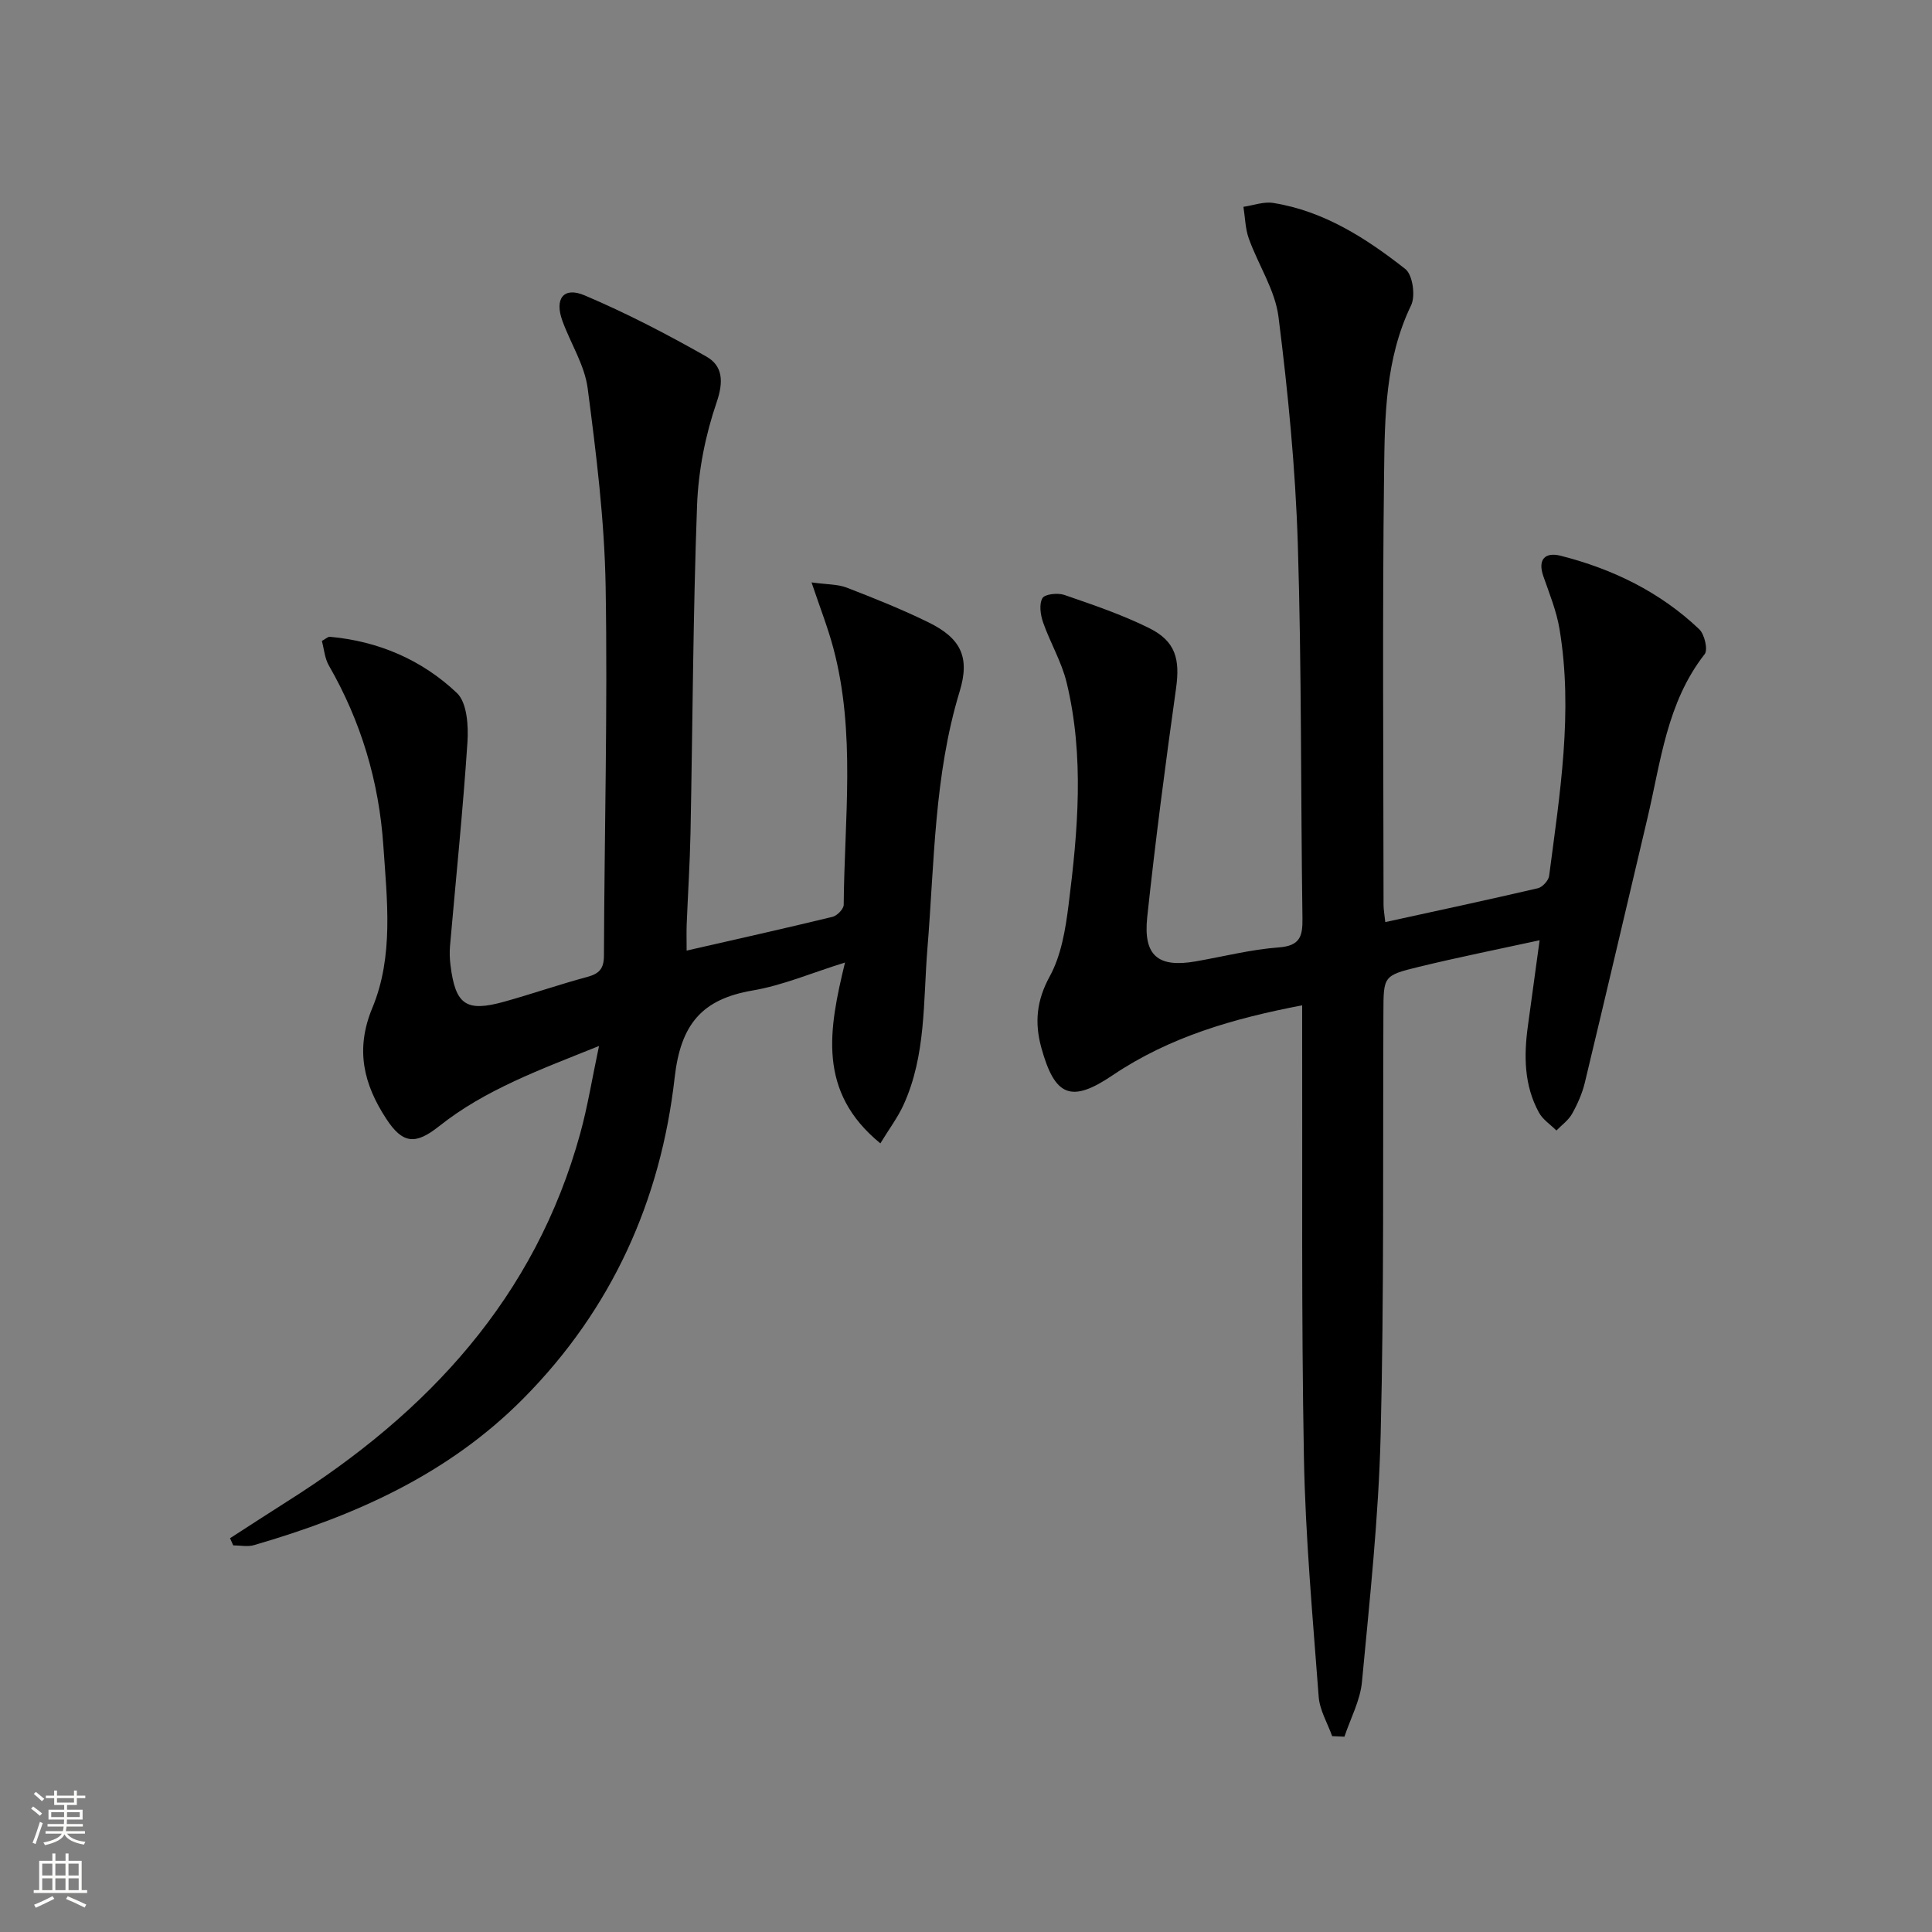 <svg enable-background="new 0 0 400 400" viewBox="0 0 400 400" xmlns="http://www.w3.org/2000/svg"><rect x="0" y="0" width="400" height="400" fill="#808080" stroke="none"/><path d="m275.81 359.45c-.97-2.71-2.58-5.38-2.79-8.15-1.24-16.56-2.76-33.13-3.06-49.72-.54-29.32-.29-58.65-.36-87.97 0-1.64 0-3.29 0-5.47-14.26 2.73-27.46 6.53-39.24 14.48-8.6 5.81-11.97 4.41-14.76-5.69-1.42-5.14-1.02-9.75 1.73-14.77 2.38-4.34 3.27-9.72 3.9-14.76 1.94-15.37 3.3-30.82-.4-46.11-1.04-4.28-3.4-8.23-4.87-12.43-.54-1.56-.86-3.77-.13-5.02.49-.85 3.17-1.13 4.52-.67 5.94 2.05 11.95 4.08 17.57 6.87 5.5 2.72 6.41 6.47 5.57 12.46-2.21 15.76-4.28 31.55-5.97 47.38-.85 8.03 2.28 10.52 10.06 9.16 5.72-1 11.41-2.46 17.18-2.89 4.43-.33 4.95-2.32 4.9-6.04-.37-25.81-.16-51.63-.96-77.42-.49-15.73-2.03-31.46-4-47.08-.7-5.56-4.18-10.75-6.14-16.2-.74-2.06-.77-4.39-1.12-6.59 2.06-.3 4.21-1.12 6.18-.8 10.5 1.68 19.22 7.3 27.34 13.68 1.52 1.19 2.14 5.57 1.19 7.52-5.34 11.07-5.45 22.95-5.59 34.67-.37 29.82-.13 59.65-.11 89.48 0 .98.19 1.96.36 3.54 10.68-2.34 21.16-4.58 31.59-7.01.95-.22 2.2-1.59 2.33-2.55 2.21-16.97 5.01-33.96 2.15-51.12-.62-3.72-2.09-7.32-3.34-10.91-1.25-3.58.43-5.05 3.56-4.26 10.77 2.73 20.6 7.5 28.71 15.22 1.1 1.05 1.84 4.24 1.12 5.16-7.86 10.04-9.08 22.29-11.86 34.02-4.31 18.23-8.57 36.48-12.95 54.7-.54 2.23-1.51 4.43-2.64 6.44-.75 1.34-2.14 2.32-3.24 3.46-1.23-1.23-2.82-2.26-3.62-3.72-3.09-5.64-3.14-11.77-2.28-17.97.77-5.55 1.52-11.11 2.42-17.7-8.68 1.89-16.89 3.53-25.02 5.51-7.36 1.79-7.29 1.96-7.32 9.42-.13 29.16.15 58.32-.57 87.46-.42 17.08-2.27 34.13-3.87 51.15-.36 3.86-2.37 7.57-3.63 11.35-.85-.03-1.7-.07-2.54-.11z" fill="#010000"/><path d="m47.63 318.47c3.97-2.56 7.93-5.14 11.92-7.67 29.07-18.35 51.27-42.19 60.6-76.2 1.52-5.54 2.43-11.25 3.87-18.04-12.21 4.91-23.53 9-33.11 16.61-4.86 3.86-7.51 3.71-10.93-1.52-4.66-7.13-6.49-14.31-2.89-22.98 4.44-10.68 3.05-22.24 2.28-33.54-.9-13.31-4.61-25.75-11.28-37.34-.86-1.49-.99-3.39-1.45-5.09.82-.44 1.26-.9 1.66-.86 10.08.91 19.08 4.79 26.3 11.64 2.1 2 2.4 6.77 2.18 10.18-.93 14.08-2.38 28.13-3.61 42.19-.11 1.32-.07 2.68.1 3.99 1.02 8.2 3.22 9.75 11.12 7.55 5.75-1.6 11.4-3.57 17.17-5.12 2.48-.67 3.47-1.68 3.48-4.4.09-25.47.78-50.95.35-76.41-.23-13.72-1.94-27.45-3.72-41.08-.63-4.79-3.53-9.27-5.23-13.95-1.67-4.58.23-7.13 4.59-5.28 8.65 3.67 17.05 8.03 25.23 12.68 3.36 1.91 3.59 5.13 2.12 9.44-2.33 6.79-3.79 14.15-4.06 21.32-.84 22.62-.91 45.27-1.36 67.91-.13 6.31-.54 12.62-.79 18.93-.06 1.6-.01 3.2-.01 5.38 10.57-2.41 20.41-4.61 30.21-6.99.95-.23 2.31-1.63 2.31-2.49.14-17.73 2.52-35.57-2.13-53.09-1.13-4.25-2.75-8.37-4.53-13.66 3.23.45 5.41.36 7.28 1.08 5.72 2.21 11.44 4.5 16.95 7.2 6.72 3.3 8.59 7.22 6.44 14.28-5.31 17.41-5.22 35.42-6.68 53.28-.89 10.88-.25 22.04-4.94 32.32-1.19 2.61-2.96 4.96-4.8 7.98-13.1-10.69-10.68-23.58-7.32-37.44-6.94 2.16-12.88 4.72-19.08 5.78-10.55 1.79-14.94 6.99-16.19 18.05-2.88 25.38-12.94 47.86-31.27 66.38-15.64 15.8-34.99 24.36-55.81 30.41-1.33.39-2.88.05-4.32.05-.22-.48-.43-.98-.65-1.48z" fill="#010000"/><g fill="#fbfcfa"><path d="m6.44 374.46.42-.45c.65.47 1.27.95 1.85 1.44l-.45.49c-.65-.56-1.25-1.06-1.82-1.48m.93 7.33-.63-.26c.55-1.36 1.05-2.8 1.52-4.33.19.1.38.19.59.27-.46 1.29-.95 2.73-1.48 4.32m-.38-10.38.44-.42c.43.34 1.01.82 1.74 1.44l-.49.49c-.53-.51-1.09-1.01-1.69-1.51m2.5.35h1.72v-1.04h.59v1.04h3.52v-1.04h.59v1.04h1.75v.53h-1.75v1.42h-2.03v.97h3.22v2.03h-3.24c0 .35-.01.66-.03.93h3.32v.53h-3.37c-.03.27-.08.58-.15.94h3.96v.53h-3.71c.67.92 1.93 1.48 3.79 1.68-.13.24-.23.44-.29.59-2.13-.38-3.48-1.08-4.04-2.12-.43.97-1.77 1.72-4.03 2.23-.09-.19-.2-.37-.33-.55 2.1-.42 3.37-1.03 3.81-1.83h-3.36v-.53h3.58c.08-.29.13-.61.16-.94h-3.33v-.53h3.39c.02-.27.04-.58.04-.93h-3.23v-2.03h3.25v-.97h-2.07v-1.42h-1.73zm1.12 3.44v1h2.65c.01-.3.02-.44.01-.4v-.25-.35zm1.19-2h3.52v-.91h-3.52zm4.71 2h-2.63v.59c0 .15-.01.28-.01.4h2.64z"/><path d="m13.56 383.74h.63v1.52h2.72v6.07h1.13v.6h-11.06v-.6h1.13v-6.07h2.73v-1.52h.63v1.52h2.1v-1.52zm-2.69 8.83.38.56c-1.24.63-2.53 1.25-3.85 1.85-.1-.21-.21-.42-.34-.63 1.36-.55 2.63-1.15 3.81-1.78m-2.13-4.27h2.1v-2.45h-2.1zm0 3.04h2.1v-2.46h-2.1zm2.72-3.04h2.1v-2.45h-2.1zm0 3.04h2.1v-2.46h-2.1zm6.07 3.6c-1.41-.71-2.7-1.3-3.86-1.78l.35-.56c1.45.62 2.75 1.19 3.84 1.72zm-1.25-9.09h-2.1v2.45h2.1zm-2.09 5.49h2.1v-2.46h-2.1z"/></g></svg>
